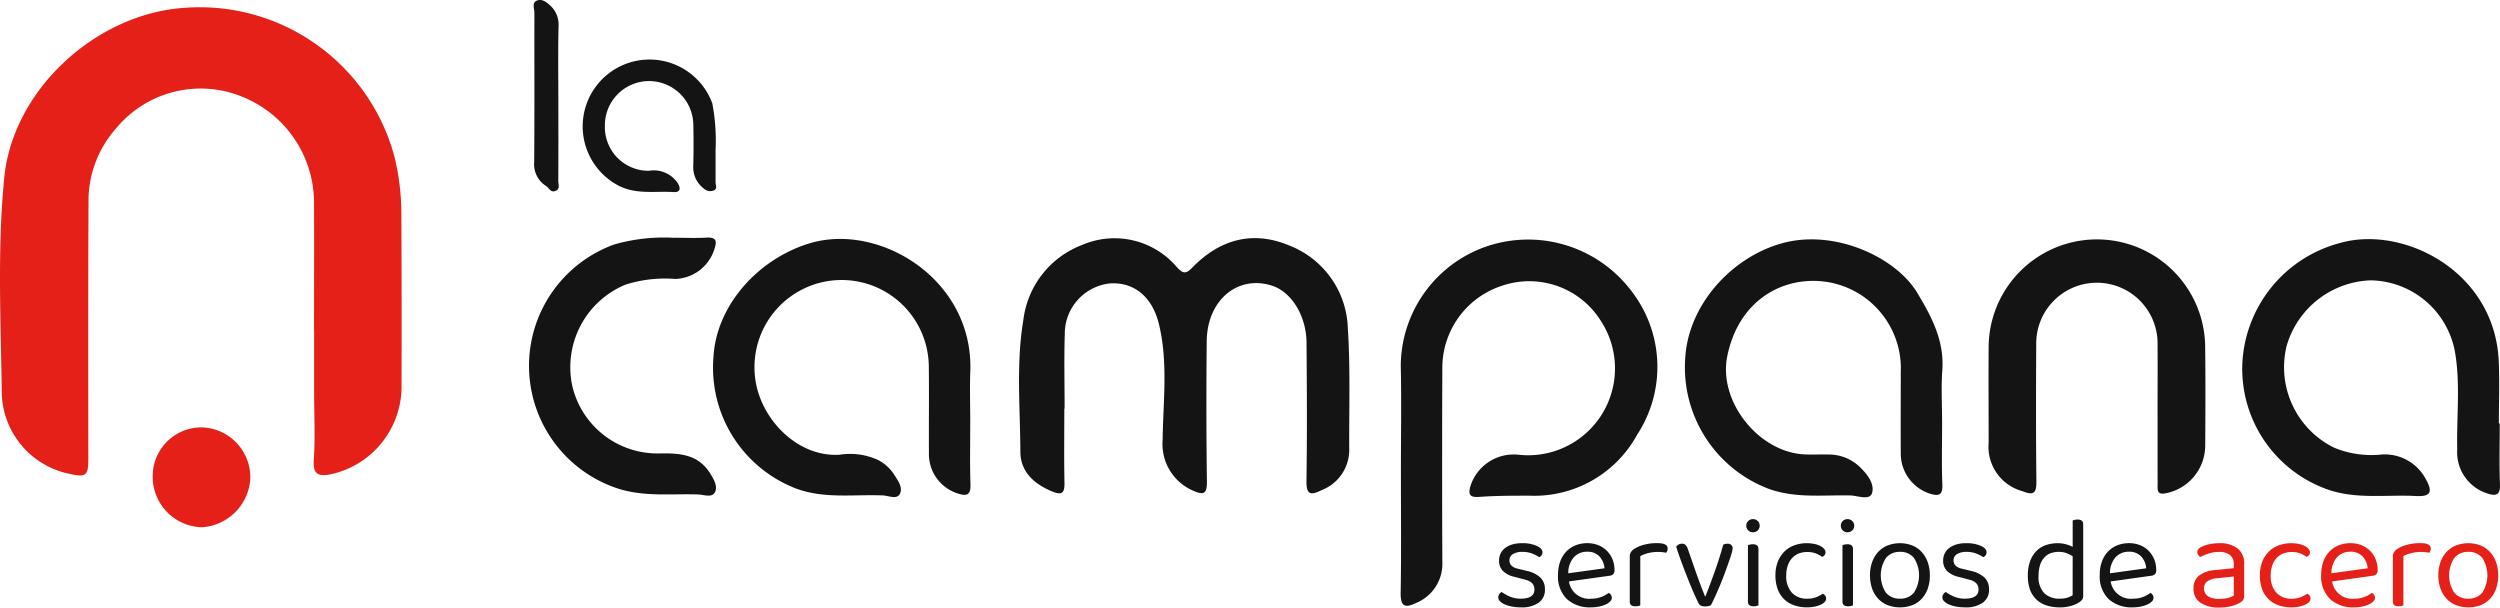 <svg xmlns="http://www.w3.org/2000/svg" xmlns:xlink="http://www.w3.org/1999/xlink" id="Grupo_216" data-name="Grupo 216" width="205.672" height="49.979" viewBox="0 0 205.672 49.979"><defs><clipPath id="clip-path"><rect id="Rect&#xE1;ngulo_1" data-name="Rect&#xE1;ngulo 1" width="205.672" height="49.978" fill="#141414"></rect></clipPath></defs><g id="Grupo_1" data-name="Grupo 1" clip-path="url(#clip-path)"><path id="Trazado_1" data-name="Trazado 1" d="M25.836,28.723c0-3.466.014-6.932,0-10.4a9.411,9.411,0,0,0-6-8.828,9.026,9.026,0,0,0-10.3,2.655,8.988,8.988,0,0,0-2.254,6.1c-.034,7.025-.023,14.05-.016,21.075,0,1.385-.182,1.548-1.585,1.222A6.952,6.952,0,0,1,.15,34.066c-.078-5.956-.383-11.927.2-17.871C1.052,8.952,7.9,2.7,15.17,2.218A16.585,16.585,0,0,1,32.448,14.455a19.761,19.761,0,0,1,.57,4.663q.037,7.21.015,14.419a7.386,7.386,0,0,1-5.785,7.046c-1,.2-1.522.075-1.433-1.187.126-1.793.029-3.6.029-5.4q0-2.634,0-5.269Z" transform="translate(0 -1.573)" fill="#e42018"></path><path id="Trazado_2" data-name="Trazado 2" d="M305.293,84.495c0,2.033-.028,4.067.013,6.1.017.86-.207,1.052-1.028.712-1.493-.618-2.6-1.64-2.6-3.262-.015-3.6-.355-7.212.239-10.789a7.58,7.58,0,0,1,4.87-6.234,6.73,6.73,0,0,1,7.811,1.888c.457.48.7.522,1.2.011,2.278-2.359,5.02-3.118,8.07-1.814a7.55,7.55,0,0,1,4.75,6.781c.216,3.314.094,6.65.115,9.976a3.54,3.54,0,0,1-2.268,3.338c-.9.45-1.269.406-1.251-.773.059-3.788.034-7.578.005-11.367-.017-2.2-1.241-4.162-2.833-4.676-2.825-.912-5.341,1.185-5.377,4.555q-.06,5.752.014,11.505c.014,1.009-.193,1.225-1.143.8a4.177,4.177,0,0,1-2.5-4.168c.041-3.162.458-6.344-.292-9.485-.623-2.608-2.371-3.541-4.106-3.387a4.163,4.163,0,0,0-3.651,4.194c-.065,2.031-.014,4.066-.014,6.1Z" transform="translate(-217.733 -50.882)" fill="#141414"></path><path id="Trazado_3" data-name="Trazado 3" d="M414.533,89.948c0-2.912.054-5.826-.012-8.737a10.452,10.452,0,0,1,7.2-9.826,10.648,10.648,0,0,1,11.763,3.7,10.182,10.182,0,0,1,.49,11.828A9.649,9.649,0,0,1,425.1,91.94c-1.386,0-2.775,0-4.156.1-.8.057-.869-.26-.692-.883a3.729,3.729,0,0,1,3.983-2.584,7.145,7.145,0,0,0,6.755-11,6.94,6.94,0,0,0-8.08-2.924,7.1,7.1,0,0,0-4.968,6.624q-.035,8.044,0,16.087a3.489,3.489,0,0,1-2.146,3.4c-.9.436-1.3.332-1.283-.816.056-3.328.02-6.656.02-9.985" transform="translate(-299.282 -51.16)" fill="#141414"></path><path id="Trazado_4" data-name="Trazado 4" d="M684.75,85.934c0,1.663-.049,3.329.019,4.989.039.957-.369,1-1.081.756a3.552,3.552,0,0,1-2.434-3.628c-.062-2.628.26-5.274-.165-7.883a7.17,7.17,0,0,0-6.941-6.007,7.461,7.461,0,0,0-6.934,5.413,7.375,7.375,0,0,0,3.916,8.355,8.043,8.043,0,0,0,3.924.559,3.815,3.815,0,0,1,3.642,2.081c.578,1.042.335,1.4-.852,1.335-2.472-.132-4.973.312-7.405-.594a10.531,10.531,0,0,1-6.863-10.342,10.787,10.787,0,0,1,8.067-9.888c5.151-1.459,12.691,2.3,13.025,9.726.077,1.706.011,3.418.011,5.127Z" transform="translate(-479.1 -51.097)" fill="#141414"></path><path id="Trazado_5" data-name="Trazado 5" d="M232.22,85.68c0,1.756-.038,3.514.019,5.268.028.841-.306.956-.988.742a3.393,3.393,0,0,1-2.43-3.329c-.016-2.357.02-4.714-.01-7.071a7.171,7.171,0,1,0-14.324.5c.219,3.5,3.367,6.919,6.981,6.695a5.55,5.55,0,0,1,3.116.409,3.424,3.424,0,0,1,1.335,1.165c.306.485.772,1.086.527,1.618s-.935.175-1.41.156c-2.38-.1-4.775.3-7.13-.561a10.65,10.65,0,0,1-6.813-10.8c.228-4.332,3.768-8.162,7.983-9.4,5.707-1.672,13.43,2.983,13.149,10.58-.049,1.339-.007,2.68-.005,4.021" transform="translate(-152.399 -51.075)" fill="#141414"></path><path id="Trazado_6" data-name="Trazado 6" d="M519.813,85.778c0,1.755-.05,3.513.021,5.265.036.887-.356.921-.995.729a3.459,3.459,0,0,1-2.428-3.333c-.014-2.218,0-4.435,0-6.652a7.2,7.2,0,0,0-6.777-7.517c-3.311-.19-6.622,1.828-7.5,6.2-.744,3.711,2.59,7.89,6.364,8.062.692.032,1.387-.012,2.079.013a3.667,3.667,0,0,1,2.489,1.046c.611.591,1.217,1.394.975,2.14-.2.607-1.174.193-1.781.179-2.242-.051-4.493.254-6.709-.543a10.686,10.686,0,0,1-6.872-10.75c.238-4.337,3.757-8.273,7.935-9.446,4.347-1.221,9.387,1.149,11.135,4.04,1.174,1.943,2.264,3.968,2.079,6.408-.1,1.378-.019,2.77-.019,4.156Z" transform="translate(-360.037 -51.15)" fill="#141414"></path><path id="Trazado_7" data-name="Trazado 7" d="M602.386,84.67c0-1.8.014-3.606,0-5.408a4.991,4.991,0,1,0-9.981.055c-.022,3.744-.028,7.489.013,11.233.011.969-.19,1.221-1.159.828a3.778,3.778,0,0,1-2.77-3.976c0-2.635-.019-5.27,0-7.9a8.907,8.907,0,0,1,17.812-.1c.034,2.773.026,5.547.005,8.32a4.013,4.013,0,0,1-3.205,3.825c-.822.183-.707-.331-.709-.773-.01-2.034,0-4.068-.006-6.1" transform="translate(-424.886 -50.973)" fill="#141414"></path><path id="Trazado_8" data-name="Trazado 8" d="M168.5,70.319c.878,0,1.759.038,2.634-.011s.876.33.647,1a3.488,3.488,0,0,1-3.216,2.4,10.716,10.716,0,0,0-4.083.47,7.352,7.352,0,0,0-4.37,8.359,7.191,7.191,0,0,0,7.051,5.527c1.673-.026,3.256.008,4.272,1.622.3.473.643,1.052.425,1.535-.238.527-.916.235-1.387.219-2.156-.075-4.309.2-6.462-.44a10.62,10.62,0,0,1-.434-20.135,14.881,14.881,0,0,1,4.922-.54" transform="translate(-113.025 -50.76)" fill="#141414"></path><path id="Trazado_9" data-name="Trazado 9" d="M183.393,25.067c0,.876,0,1.751,0,2.627,0,.255.183.568-.188.7a.762.762,0,0,1-.774-.168,2.176,2.176,0,0,1-.875-1.787c.034-1.153.031-2.308.007-3.46a3.638,3.638,0,1,0-7.276.082,3.592,3.592,0,0,0,3.619,3.7,2.37,2.37,0,0,1,2.383,1.029c.255.431.2.757-.34.722-1.588-.1-3.216.251-4.732-.636a5.5,5.5,0,1,1,7.907-6.662,16.225,16.225,0,0,1,.268,3.852" transform="translate(-124.524 -12.711)" fill="#141414"></path><path id="Trazado_10" data-name="Trazado 10" d="M45.19,130.5a4.01,4.01,0,0,1,4.052-4.026,4.113,4.113,0,0,1,3.981,4.14,4.261,4.261,0,0,1-3.95,4.077A4.155,4.155,0,0,1,45.19,130.5" transform="translate(-32.628 -91.314)" fill="#e42018"></path><path id="Trazado_11" data-name="Trazado 11" d="M159.971,8.526c0,2.119.008,4.239-.006,6.358,0,.289.178.68-.251.831-.388.137-.5-.243-.747-.409a2.1,2.1,0,0,1-.985-1.957c.033-4.1.009-8.2.018-12.3,0-.341-.224-.815.193-.995s.8.11,1.108.4a2.127,2.127,0,0,1,.686,1.719c-.05,2.118-.018,4.238-.016,6.358" transform="translate(-114.035 0)" fill="#141414"></path><path id="Trazado_12" data-name="Trazado 12" d="M447.242,164.563a1.286,1.286,0,0,1-.508,1.082,2.385,2.385,0,0,1-1.471.389,3.823,3.823,0,0,1-.758-.07,2.648,2.648,0,0,1-.59-.184,1.2,1.2,0,0,1-.379-.26.439.439,0,0,1-.135-.3.481.481,0,0,1,.07-.249.607.607,0,0,1,.211-.205,3.406,3.406,0,0,0,.682.384,2.222,2.222,0,0,0,.887.168q1.125,0,1.125-.758,0-.617-.747-.8l-.9-.238a1.951,1.951,0,0,1-.963-.5,1.206,1.206,0,0,1-.3-.849,1.339,1.339,0,0,1,.114-.541,1.214,1.214,0,0,1,.352-.454,1.788,1.788,0,0,1,.59-.309,2.7,2.7,0,0,1,.828-.113,2.861,2.861,0,0,1,1.223.222q.465.222.465.514a.447.447,0,0,1-.07.249.437.437,0,0,1-.19.162,3.493,3.493,0,0,0-.552-.281,2.148,2.148,0,0,0-.844-.152,1.42,1.42,0,0,0-.774.184.583.583,0,0,0-.287.519.6.6,0,0,0,.162.422,1.051,1.051,0,0,0,.541.26l.747.184a2.365,2.365,0,0,1,1.1.546,1.312,1.312,0,0,1,.368.979" transform="translate(-320.141 -116.067)" fill="#141414"></path><path id="Trazado_13" data-name="Trazado 13" d="M462,163.9a1.676,1.676,0,0,0,1.861,1.417,2.138,2.138,0,0,0,.822-.151,2.413,2.413,0,0,0,.584-.324.459.459,0,0,1,.259.411.42.42,0,0,1-.135.292,1.21,1.21,0,0,1-.368.249,2.507,2.507,0,0,1-.541.173,3.229,3.229,0,0,1-.665.065,2.794,2.794,0,0,1-1.985-.681,2.591,2.591,0,0,1-.73-1.991,3.147,3.147,0,0,1,.178-1.1,2.36,2.36,0,0,1,.5-.817,2.146,2.146,0,0,1,.763-.514,2.562,2.562,0,0,1,.963-.178,2.427,2.427,0,0,1,.9.162,2.061,2.061,0,0,1,.708.46,2.145,2.145,0,0,1,.465.7,2.316,2.316,0,0,1,.168.893.454.454,0,0,1-.108.341.508.508,0,0,1-.3.125Zm1.493-2.445a1.437,1.437,0,0,0-1.093.46,1.919,1.919,0,0,0-.454,1.315l2.975-.411a1.592,1.592,0,0,0-.417-.979,1.324,1.324,0,0,0-1.012-.384" transform="translate(-332.924 -116.066)" fill="#141414"></path><path id="Trazado_14" data-name="Trazado 14" d="M483.184,165.871a1.351,1.351,0,0,1-.162.049.993.993,0,0,1-.238.027q-.466,0-.465-.389V161.89a.735.735,0,0,1,.092-.4,1,1,0,0,1,.308-.287,2.8,2.8,0,0,1,.763-.319,4.026,4.026,0,0,1,1.087-.135q.866,0,.866.433a.6.6,0,0,1-.032.2.51.51,0,0,1-.087.157q-.108-.022-.281-.043a2.782,2.782,0,0,0-.346-.022,3.351,3.351,0,0,0-.876.1,2.744,2.744,0,0,0-.628.243Z" transform="translate(-348.24 -116.066)" fill="#141414"></path><path id="Trazado_15" data-name="Trazado 15" d="M500.285,160.91a.441.441,0,0,1,.3.1.349.349,0,0,1,.114.281,1.774,1.774,0,0,1-.087.416q-.087.3-.227.7t-.319.893q-.179.487-.379.968t-.4.925q-.2.444-.373.768a.507.507,0,0,1-.19.076,1.222,1.222,0,0,1-.287.033q-.4,0-.519-.227-.1-.184-.249-.509t-.325-.736q-.173-.411-.357-.876t-.357-.925q-.173-.46-.325-.887t-.249-.763a.54.54,0,0,1,.205-.173.579.579,0,0,1,.26-.065.416.416,0,0,1,.3.1.883.883,0,0,1,.19.324l.671,1.936q.065.184.162.449t.2.541q.1.276.206.536t.168.443h.043q.432-1.092.806-2.153t.655-2.088a.693.693,0,0,1,.368-.087" transform="translate(-358.157 -116.179)" fill="#141414"></path><path id="Trazado_16" data-name="Trazado 16" d="M516.8,154.173a.522.522,0,0,1,.157-.384.549.549,0,0,1,.406-.157.541.541,0,1,1,0,1.082.549.549,0,0,1-.406-.157.521.521,0,0,1-.157-.384m1,6.556a1.359,1.359,0,0,1-.162.049,1,1,0,0,1-.238.027q-.466,0-.465-.389v-4.641a1.363,1.363,0,0,1,.168-.049,1.064,1.064,0,0,1,.243-.027q.454,0,.454.4Z" transform="translate(-373.135 -110.924)" fill="#141414"></path><path id="Trazado_17" data-name="Trazado 17" d="M528.034,161.48a1.833,1.833,0,0,0-.681.124,1.472,1.472,0,0,0-.541.368,1.73,1.73,0,0,0-.357.606,2.448,2.448,0,0,0-.13.828,2,2,0,0,0,.465,1.423,1.631,1.631,0,0,0,1.244.492,2,2,0,0,0,.758-.125,2.951,2.951,0,0,0,.541-.287.621.621,0,0,1,.195.162.378.378,0,0,1,.076.238.409.409,0,0,1-.119.281,1.024,1.024,0,0,1-.33.227,2.327,2.327,0,0,1-.5.157,3.076,3.076,0,0,1-.622.059,3.2,3.2,0,0,1-1.039-.162,2.239,2.239,0,0,1-.822-.487,2.214,2.214,0,0,1-.541-.817,3.16,3.16,0,0,1-.195-1.163,2.975,2.975,0,0,1,.205-1.152,2.452,2.452,0,0,1,.552-.828,2.238,2.238,0,0,1,.817-.5,2.962,2.962,0,0,1,1-.168,3.072,3.072,0,0,1,.622.059,1.892,1.892,0,0,1,.492.168,1.049,1.049,0,0,1,.319.244.427.427,0,0,1,.113.276.361.361,0,0,1-.075.227.515.515,0,0,1-.195.152,3,3,0,0,0-.52-.281,1.913,1.913,0,0,0-.736-.119" transform="translate(-379.372 -116.067)" fill="#141414"></path><path id="Trazado_18" data-name="Trazado 18" d="M544.78,154.173a.522.522,0,0,1,.157-.384.549.549,0,0,1,.406-.157.541.541,0,1,1,0,1.082.549.549,0,0,1-.406-.157.522.522,0,0,1-.157-.384m1,6.556a1.355,1.355,0,0,1-.162.049.994.994,0,0,1-.238.027q-.466,0-.465-.389v-4.641a1.366,1.366,0,0,1,.168-.049,1.064,1.064,0,0,1,.244-.027q.454,0,.454.4Z" transform="translate(-393.337 -110.924)" fill="#141414"></path><path id="Trazado_19" data-name="Trazado 19" d="M558.343,163.395a3.247,3.247,0,0,1-.173,1.093,2.4,2.4,0,0,1-.492.833,2.112,2.112,0,0,1-.774.53,2.905,2.905,0,0,1-2.034,0,2.164,2.164,0,0,1-.779-.53,2.353,2.353,0,0,1-.5-.833,3.247,3.247,0,0,1-.173-1.093,3.157,3.157,0,0,1,.178-1.093,2.42,2.42,0,0,1,.5-.833,2.168,2.168,0,0,1,.779-.53,2.842,2.842,0,0,1,2.012,0,2.116,2.116,0,0,1,.774.53,2.461,2.461,0,0,1,.5.833,3.157,3.157,0,0,1,.179,1.093m-2.456-1.926a1.423,1.423,0,0,0-1.157.508,2.615,2.615,0,0,0-.006,2.84,1.427,1.427,0,0,0,1.163.5,1.4,1.4,0,0,0,1.158-.508,2.633,2.633,0,0,0-.005-2.835,1.408,1.408,0,0,0-1.152-.508" transform="translate(-399.575 -116.067)" fill="#141414"></path><path id="Trazado_20" data-name="Trazado 20" d="M578.667,164.563a1.286,1.286,0,0,1-.508,1.082,2.385,2.385,0,0,1-1.471.389,3.823,3.823,0,0,1-.758-.07,2.648,2.648,0,0,1-.59-.184,1.194,1.194,0,0,1-.379-.26.438.438,0,0,1-.135-.3.482.482,0,0,1,.07-.249.607.607,0,0,1,.211-.205,3.406,3.406,0,0,0,.682.384,2.223,2.223,0,0,0,.887.168q1.125,0,1.125-.758,0-.617-.747-.8l-.9-.238a1.951,1.951,0,0,1-.963-.5,1.205,1.205,0,0,1-.3-.849,1.339,1.339,0,0,1,.114-.541,1.213,1.213,0,0,1,.352-.454,1.788,1.788,0,0,1,.59-.309,2.7,2.7,0,0,1,.828-.113,2.861,2.861,0,0,1,1.223.222q.465.222.465.514a.447.447,0,0,1-.07.249.438.438,0,0,1-.19.162,3.487,3.487,0,0,0-.551-.281,2.148,2.148,0,0,0-.844-.152,1.42,1.42,0,0,0-.774.184.583.583,0,0,0-.287.519.6.6,0,0,0,.162.422,1.051,1.051,0,0,0,.541.26l.747.184a2.365,2.365,0,0,1,1.1.546,1.313,1.313,0,0,1,.368.979" transform="translate(-415.031 -116.067)" fill="#141414"></path><path id="Trazado_21" data-name="Trazado 21" d="M604.676,160.014a.538.538,0,0,1-.092.336,1.046,1.046,0,0,1-.287.238,2.554,2.554,0,0,1-.617.265,3.1,3.1,0,0,1-.919.124,3.6,3.6,0,0,1-1.071-.151,2.2,2.2,0,0,1-.838-.471,2.081,2.081,0,0,1-.541-.811,3.3,3.3,0,0,1-.189-1.185,3.341,3.341,0,0,1,.195-1.206,2.306,2.306,0,0,1,.525-.828,2.017,2.017,0,0,1,.779-.476,2.977,2.977,0,0,1,.957-.151,2.6,2.6,0,0,1,.671.086,2.536,2.536,0,0,1,.562.217v-2.175a1.356,1.356,0,0,1,.168-.049,1.011,1.011,0,0,1,.232-.027q.465,0,.465.389Zm-.866-3.235a2.318,2.318,0,0,0-.5-.26,1.8,1.8,0,0,0-.649-.108,1.925,1.925,0,0,0-.633.1,1.336,1.336,0,0,0-.525.336,1.658,1.658,0,0,0-.363.611,2.746,2.746,0,0,0-.135.92,1.888,1.888,0,0,0,.476,1.439,1.782,1.782,0,0,0,1.266.444,2,2,0,0,0,.622-.081,2.124,2.124,0,0,0,.438-.2Z" transform="translate(-433.294 -111.009)" fill="#141414"></path><path id="Trazado_22" data-name="Trazado 22" d="M622.307,163.9a1.676,1.676,0,0,0,1.861,1.417,2.137,2.137,0,0,0,.822-.151,2.413,2.413,0,0,0,.584-.324.459.459,0,0,1,.259.411.42.42,0,0,1-.135.292,1.21,1.21,0,0,1-.368.249,2.509,2.509,0,0,1-.541.173,3.229,3.229,0,0,1-.666.065,2.794,2.794,0,0,1-1.985-.681,2.591,2.591,0,0,1-.73-1.991,3.146,3.146,0,0,1,.179-1.1,2.359,2.359,0,0,1,.5-.817,2.145,2.145,0,0,1,.763-.514,2.562,2.562,0,0,1,.963-.178,2.427,2.427,0,0,1,.9.162,2.061,2.061,0,0,1,.708.46,2.146,2.146,0,0,1,.465.7,2.315,2.315,0,0,1,.168.893.454.454,0,0,1-.108.341.508.508,0,0,1-.3.125Zm1.493-2.445a1.437,1.437,0,0,0-1.093.46,1.919,1.919,0,0,0-.454,1.315l2.975-.411a1.592,1.592,0,0,0-.417-.979,1.323,1.323,0,0,0-1.012-.384" transform="translate(-448.664 -116.066)" fill="#141414"></path><path id="Trazado_23" data-name="Trazado 23" d="M651.279,160.755a2.4,2.4,0,0,1,1.493.422,1.568,1.568,0,0,1,.552,1.33v2.564a.6.6,0,0,1-.092.363.909.909,0,0,1-.276.233,2.817,2.817,0,0,1-.687.265,3.814,3.814,0,0,1-.979.114,2.667,2.667,0,0,1-1.574-.4,1.337,1.337,0,0,1-.557-1.158,1.281,1.281,0,0,1,.465-1.076,2.521,2.521,0,0,1,1.309-.449l1.536-.152v-.3a.932.932,0,0,0-.324-.79,1.406,1.406,0,0,0-.876-.249,2.754,2.754,0,0,0-.855.13,4.758,4.758,0,0,0-.714.292,1.018,1.018,0,0,1-.157-.173.36.36,0,0,1-.07-.216.4.4,0,0,1,.076-.249.741.741,0,0,1,.238-.184,2.65,2.65,0,0,1,.671-.233,3.915,3.915,0,0,1,.822-.081m.011,4.576a2.586,2.586,0,0,0,.752-.092,1.737,1.737,0,0,0,.427-.178v-1.569l-1.341.141a1.683,1.683,0,0,0-.833.254.688.688,0,0,0-.271.59.728.728,0,0,0,.314.633,1.656,1.656,0,0,0,.952.222" transform="translate(-468.699 -116.067)" fill="#e42018"></path><path id="Trazado_24" data-name="Trazado 24" d="M671.407,161.48a1.833,1.833,0,0,0-.681.124,1.47,1.47,0,0,0-.541.368,1.731,1.731,0,0,0-.357.606,2.45,2.45,0,0,0-.13.828,2,2,0,0,0,.465,1.423,1.631,1.631,0,0,0,1.244.492,2,2,0,0,0,.758-.125,2.958,2.958,0,0,0,.541-.287.621.621,0,0,1,.194.162.378.378,0,0,1,.076.238.409.409,0,0,1-.119.281,1.024,1.024,0,0,1-.33.227,2.328,2.328,0,0,1-.5.157,3.078,3.078,0,0,1-.622.059,3.2,3.2,0,0,1-1.039-.162,2.238,2.238,0,0,1-.822-.487,2.215,2.215,0,0,1-.541-.817,3.16,3.16,0,0,1-.195-1.163,2.975,2.975,0,0,1,.205-1.152,2.455,2.455,0,0,1,.552-.828,2.239,2.239,0,0,1,.817-.5,2.962,2.962,0,0,1,1-.168,3.072,3.072,0,0,1,.622.059,1.891,1.891,0,0,1,.492.168,1.048,1.048,0,0,1,.319.244.427.427,0,0,1,.113.276.361.361,0,0,1-.075.227.514.514,0,0,1-.195.152,3.006,3.006,0,0,0-.52-.281,1.913,1.913,0,0,0-.736-.119" transform="translate(-482.889 -116.067)" fill="#e42018"></path><path id="Trazado_25" data-name="Trazado 25" d="M687.845,163.9a1.675,1.675,0,0,0,1.861,1.417,2.138,2.138,0,0,0,.822-.151,2.415,2.415,0,0,0,.584-.324.46.46,0,0,1,.259.411.42.42,0,0,1-.135.292,1.21,1.21,0,0,1-.368.249,2.509,2.509,0,0,1-.541.173,3.23,3.23,0,0,1-.666.065,2.794,2.794,0,0,1-1.985-.681,2.591,2.591,0,0,1-.73-1.991,3.146,3.146,0,0,1,.178-1.1,2.359,2.359,0,0,1,.5-.817,2.145,2.145,0,0,1,.762-.514,2.562,2.562,0,0,1,.963-.178,2.427,2.427,0,0,1,.9.162,2.062,2.062,0,0,1,.708.46,2.144,2.144,0,0,1,.465.7,2.314,2.314,0,0,1,.168.893.454.454,0,0,1-.108.341.508.508,0,0,1-.3.125Zm1.493-2.445a1.437,1.437,0,0,0-1.093.46,1.919,1.919,0,0,0-.454,1.315l2.975-.411a1.591,1.591,0,0,0-.417-.979,1.323,1.323,0,0,0-1.012-.384" transform="translate(-495.984 -116.066)" fill="#e42018"></path><path id="Trazado_26" data-name="Trazado 26" d="M709.023,165.871a1.347,1.347,0,0,1-.162.049.993.993,0,0,1-.238.027q-.466,0-.465-.389V161.89a.735.735,0,0,1,.092-.4,1,1,0,0,1,.308-.287,2.8,2.8,0,0,1,.763-.319,4.026,4.026,0,0,1,1.087-.135q.866,0,.866.433a.6.6,0,0,1-.032.2.511.511,0,0,1-.087.157q-.108-.022-.281-.043a2.782,2.782,0,0,0-.346-.022,3.351,3.351,0,0,0-.876.1,2.747,2.747,0,0,0-.628.243Z" transform="translate(-511.298 -116.066)" fill="#e42018"></path><path id="Trazado_27" data-name="Trazado 27" d="M726.546,163.395a3.245,3.245,0,0,1-.173,1.093,2.394,2.394,0,0,1-.492.833,2.113,2.113,0,0,1-.774.53,2.906,2.906,0,0,1-2.034,0,2.164,2.164,0,0,1-.779-.53,2.353,2.353,0,0,1-.5-.833,3.247,3.247,0,0,1-.173-1.093,3.157,3.157,0,0,1,.178-1.093,2.421,2.421,0,0,1,.5-.833,2.168,2.168,0,0,1,.779-.53,2.842,2.842,0,0,1,2.012,0,2.117,2.117,0,0,1,.774.53,2.462,2.462,0,0,1,.5.833,3.154,3.154,0,0,1,.179,1.093m-2.456-1.926a1.424,1.424,0,0,0-1.158.508,2.615,2.615,0,0,0-.006,2.84,1.427,1.427,0,0,0,1.163.5,1.4,1.4,0,0,0,1.158-.508,2.633,2.633,0,0,0-.005-2.835,1.408,1.408,0,0,0-1.152-.508" transform="translate(-521.02 -116.067)" fill="#e42018"></path></g></svg>